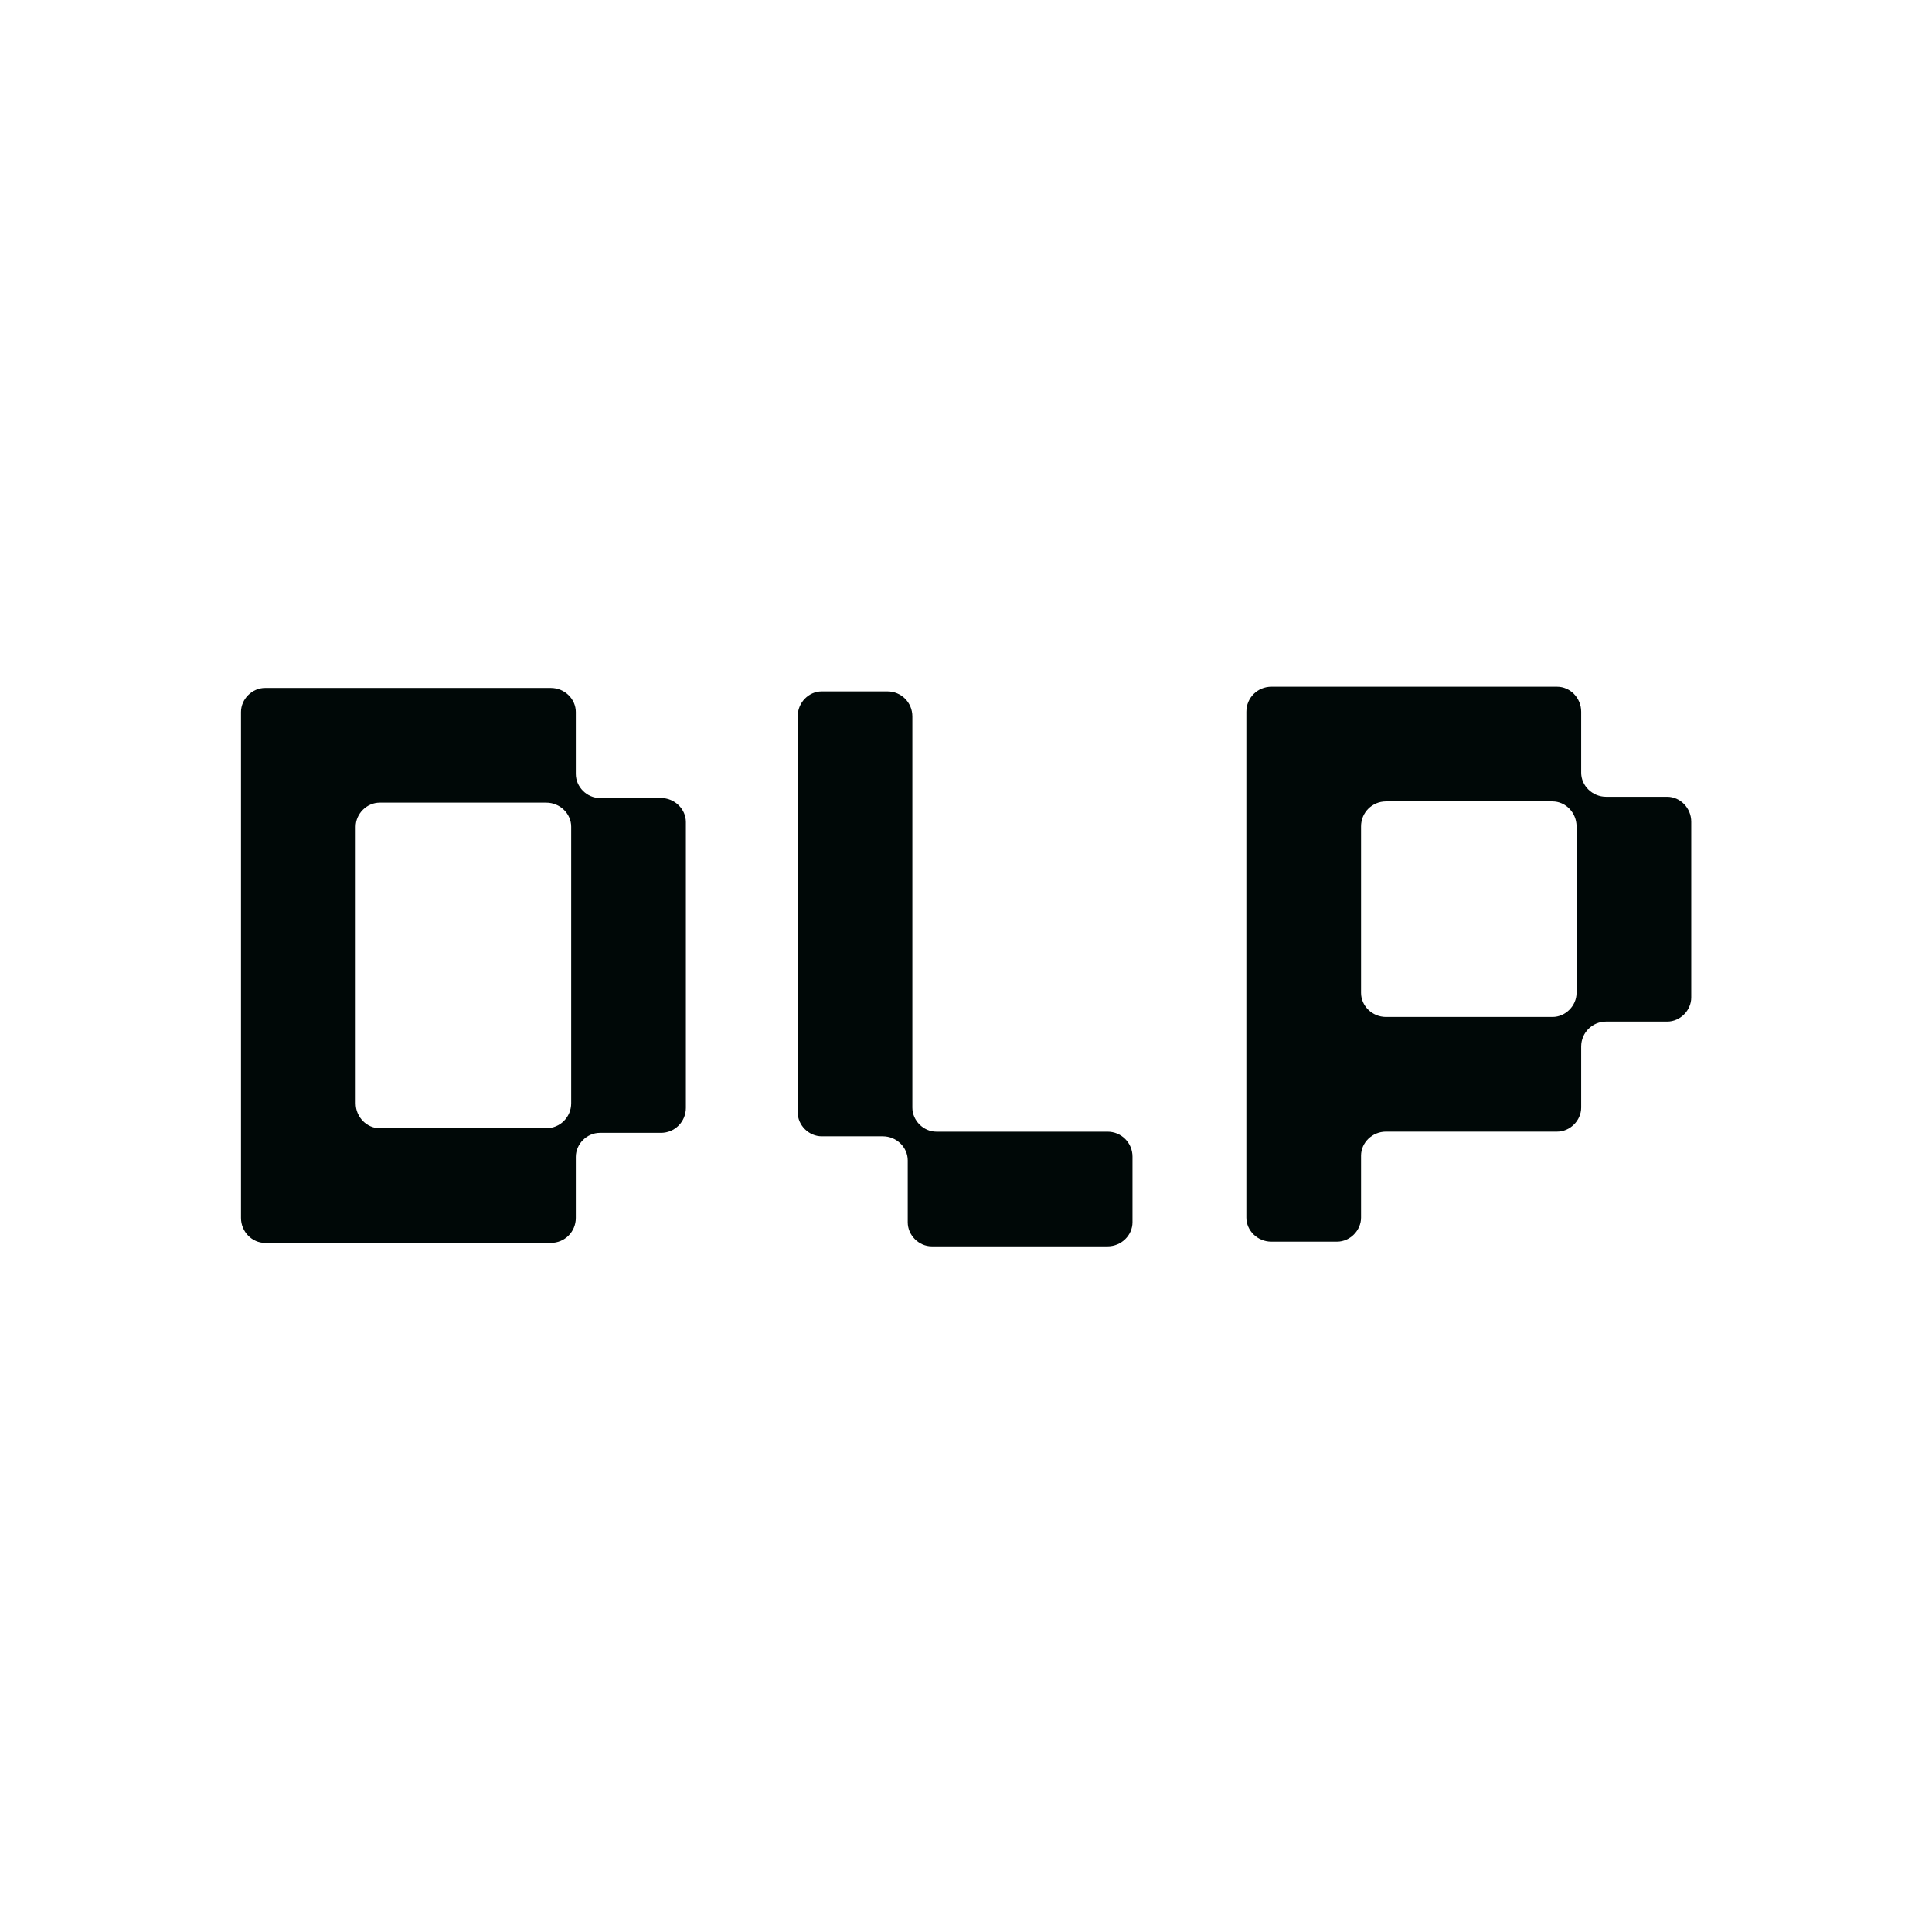 <svg width="642" height="642" viewBox="0 0 642 642" fill="none" xmlns="http://www.w3.org/2000/svg">
<rect width="642" height="642" fill="white"/>
<path d="M460.574 376.035C455.964 376.035 452.275 379.723 452.275 384.026V404.619C452.275 408.921 448.587 412.61 444.284 412.61H422.462C417.852 412.61 414.164 408.921 414.164 404.619V236.497C414.164 231.886 417.852 228.198 422.462 228.198H517.434C521.737 228.198 525.425 231.886 525.425 236.497V256.782C525.425 261.085 529.114 264.773 533.724 264.773H554.009C558.312 264.773 562 268.461 562 273.072V331.469C562 335.772 558.312 339.46 554.009 339.46H533.724C529.114 339.46 525.425 343.148 525.425 347.758V368.044C525.425 372.347 521.737 376.035 517.434 376.035H460.574ZM523.888 274.608C523.888 269.998 520.2 266.31 515.897 266.31H460.574C455.964 266.31 452.275 269.998 452.275 274.608V329.932C452.275 334.235 455.964 337.923 460.574 337.923H515.897C520.2 337.923 523.888 334.235 523.888 329.932V274.608Z" fill="#000807"/>
<path d="M303.176 368.06C303.176 372.363 306.864 376.051 311.167 376.051H368.028C372.638 376.051 376.326 379.739 376.326 384.349V406.172C376.326 410.474 372.638 414.163 368.028 414.163H309.631C305.328 414.163 301.639 410.474 301.639 406.172V385.579C301.639 381.276 297.951 377.588 293.341 377.588H273.056C268.753 377.588 265.064 373.9 265.064 369.597V238.05C265.064 233.439 268.753 229.751 273.056 229.751H294.878C299.488 229.751 303.176 233.439 303.176 238.05V368.06Z" fill="#000807"/>
<path d="M199.334 376.443C195.031 376.443 191.343 380.132 191.343 384.435V404.72C191.343 409.33 187.654 413.018 183.044 413.018H88.072C83.769 413.018 80.081 409.33 80.081 404.72V236.598C80.081 232.295 83.769 228.607 88.072 228.607H183.044C187.654 228.607 191.343 232.295 191.343 236.598V257.191C191.343 261.494 195.031 265.182 199.334 265.182H219.619C224.229 265.182 227.918 268.87 227.918 273.173V368.145C227.918 372.755 224.229 376.443 219.619 376.443H199.334ZM189.806 274.71C189.806 270.407 186.118 266.719 181.507 266.719H126.184C121.881 266.719 118.193 270.407 118.193 274.71V366.608C118.193 371.218 121.881 374.907 126.184 374.907H181.507C186.118 374.907 189.806 371.218 189.806 366.608V274.71Z" fill="#000807"/>
</svg>
